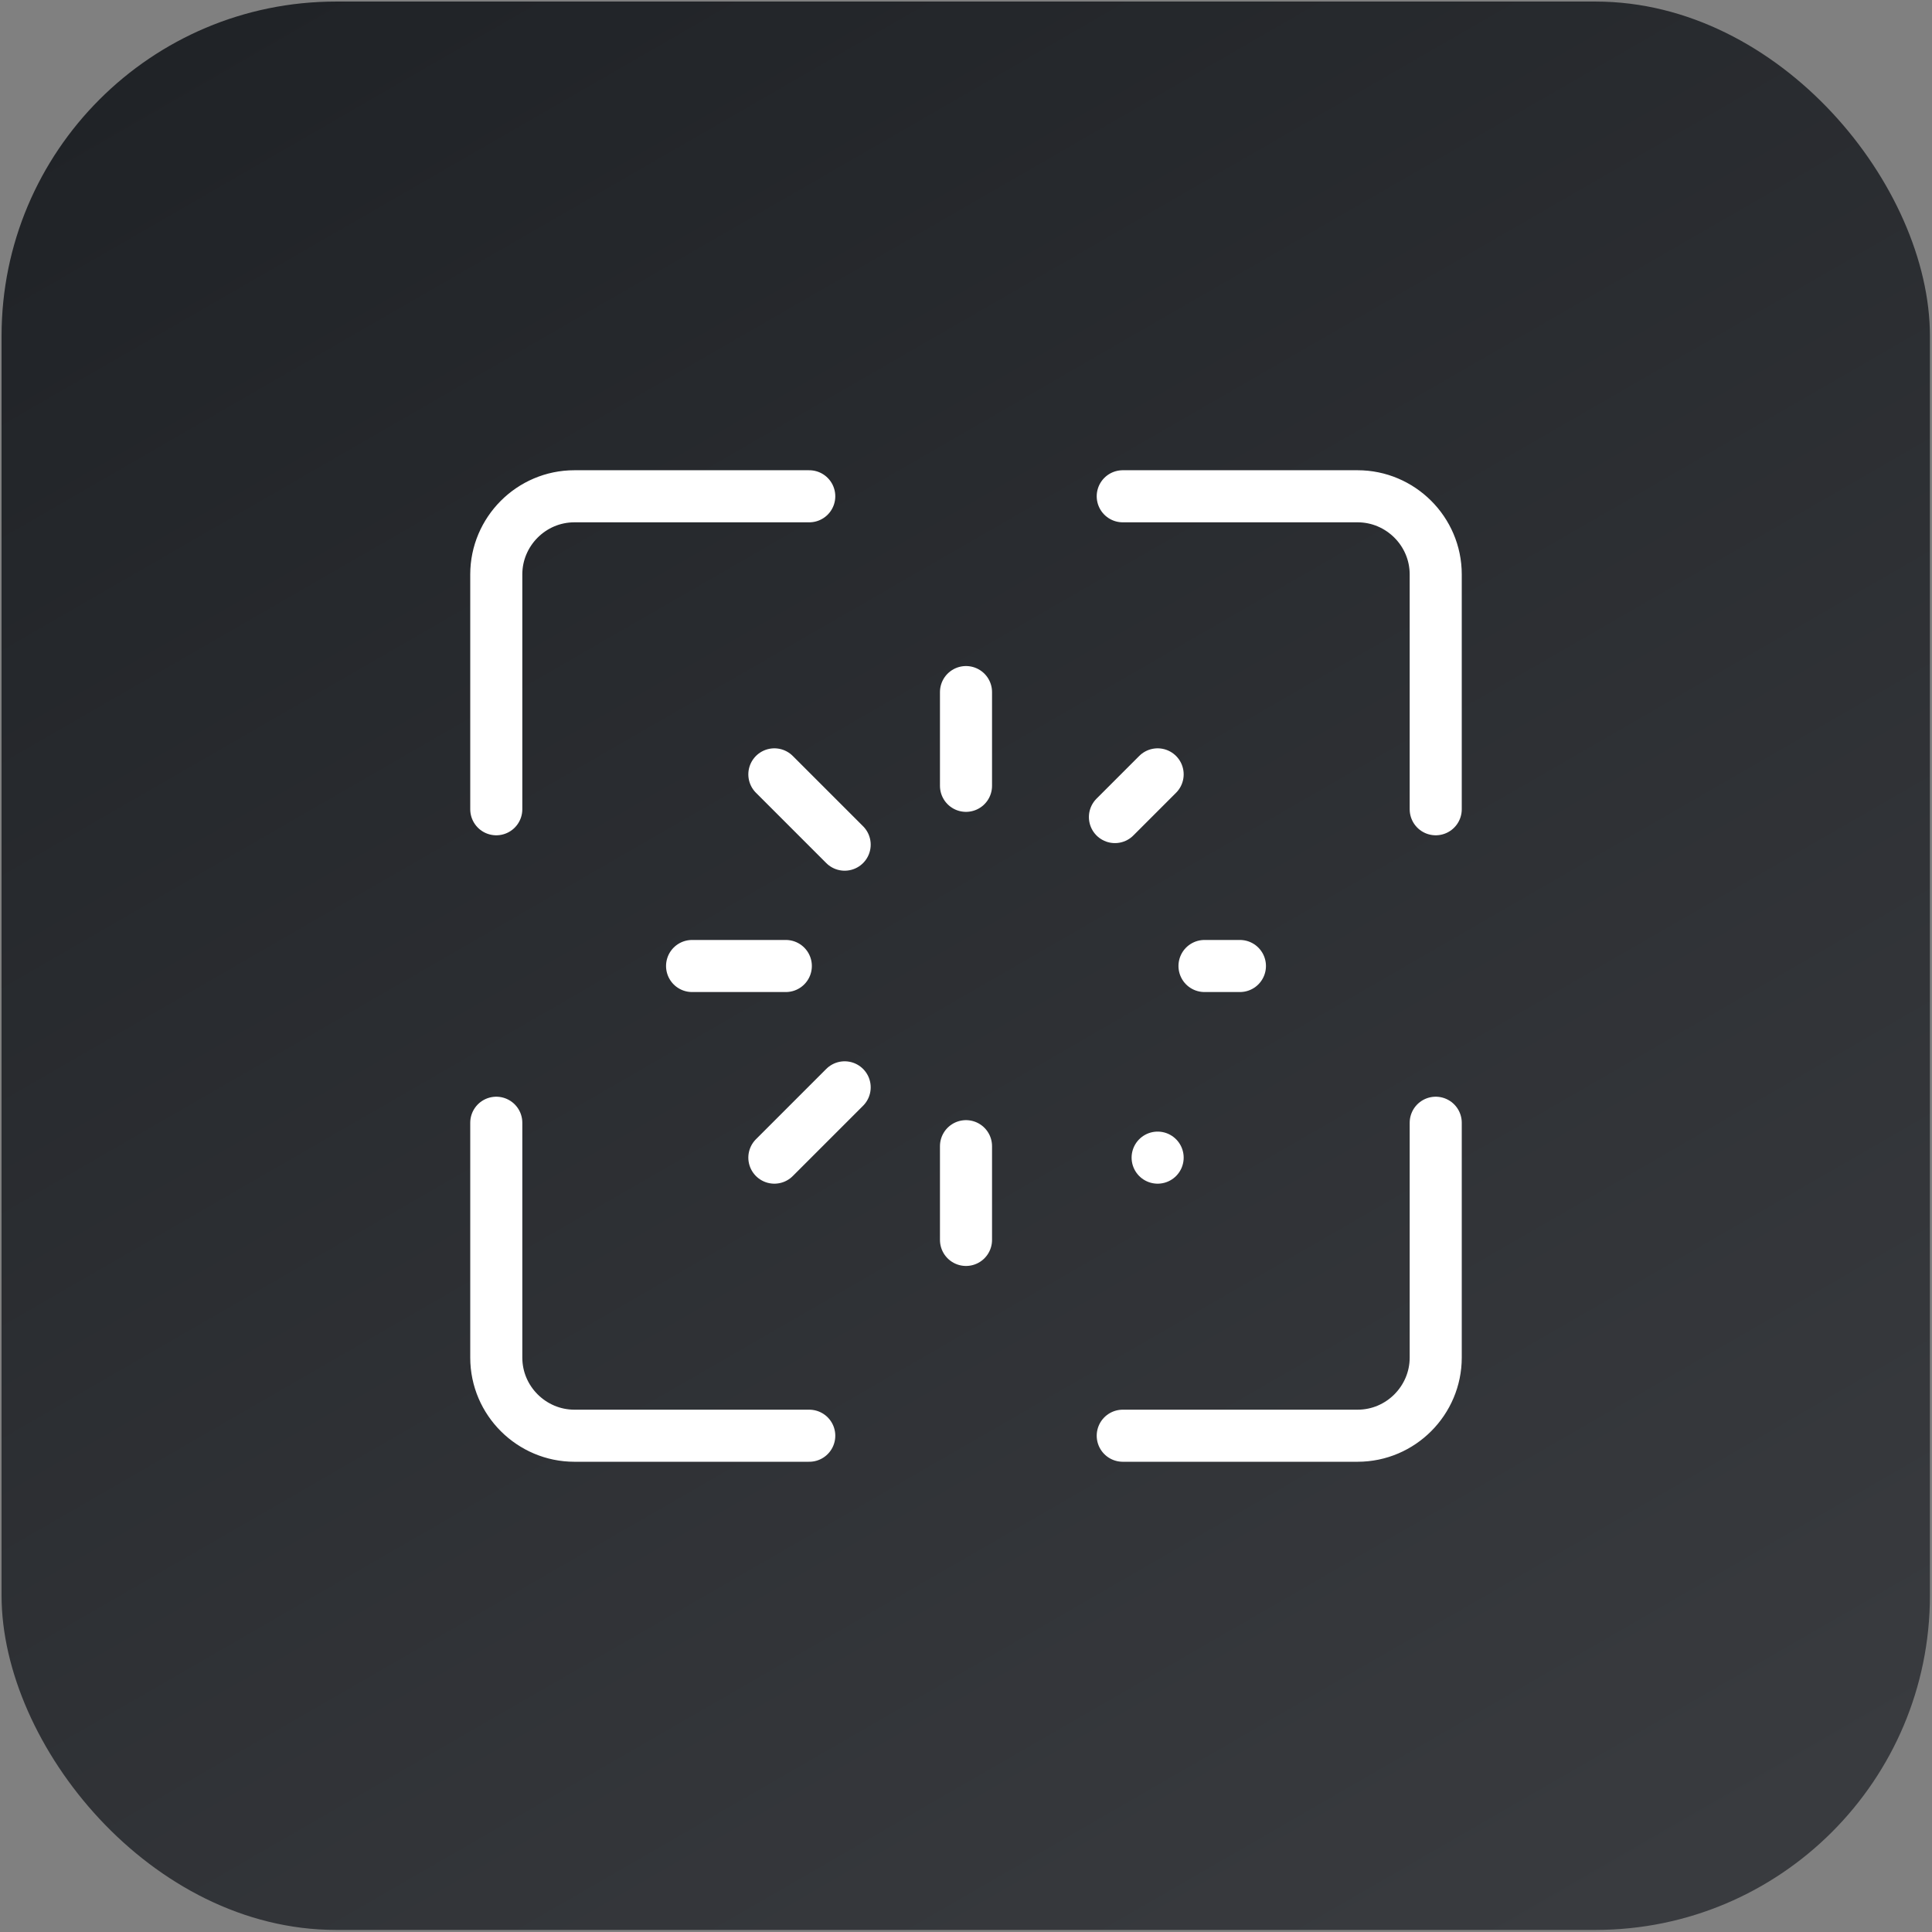 <?xml version="1.0" encoding="UTF-8"?>
<svg id="_图层_1" data-name=" 图层 1" xmlns="http://www.w3.org/2000/svg" xmlns:xlink="http://www.w3.org/1999/xlink" viewBox="0 0 37.1 37.1">
  <rect x="0" y="0" width="37.1" height="37.1" fill="#808080" stroke="none"/>
  <defs>
    <style>
      .cls-1 {
        fill: none;
        stroke: #fff;
        stroke-linecap: round;
        stroke-linejoin: round;
      }

      .cls-2 {
        fill: #2365c7;
      }

      .cls-3 {
        fill: #3894fb;
      }

      .cls-4 {
        fill: url(#_未命名的渐变_23);
      }

      .cls-5 {
        fill: url(#_未命名的渐变_6);
      }

      .cls-6 {
        opacity: 0;
      }
    </style>
    <linearGradient id="_未命名的渐变_23" data-name="未命名的渐变 23" x1="30.02" y1="38.42" x2="7.08" y2="-1.32" gradientUnits="userSpaceOnUse">
      <stop offset=".02" stop-color="#393b3f"/>
      <stop offset="1" stop-color="#202327"/>
    </linearGradient>
    <linearGradient id="_未命名的渐变_6" data-name="未命名的渐变 6" x1="14.67" y1="19.45" x2="23.88" y2="19.45" gradientTransform="translate(0 38.16) scale(1 -1)" gradientUnits="userSpaceOnUse">
      <stop offset="0" stop-color="#3894fb"/>
      <stop offset="1" stop-color="#2365c7"/>
    </linearGradient>
  </defs>
  <g>
    <rect class="cls-4" x=".03" y=".03" width="37.03" height="37.03" rx="6.42" ry="6.42"/>
    <g class="cls-6">
      <path class="cls-2" d="M16.48,21.42l-.9-.52c-.24-.14-.38-.38-.38-.67v-3.48l1.29,.76v3.9Z"/>
      <path class="cls-2" d="M18.29,22.47l-.95-.57c-.19-.1-.33-.33-.33-.52v-3.62l1.29,.76v3.95Z"/>
      <path class="cls-5" d="M23.34,15.52l-.95,.57v4.33c0,.33-.19,.62-.48,.81l-2.9,1.67c-.29,.14-.62,.14-.9,0l-2.9-1.71c-.29-.14-.48-.48-.48-.81v-3.38c0-.33,.19-.62,.48-.81l3-1.76,1.67-.95-.76-.43c-.33-.19-.71-.19-1.05,0l-4.14,2.38c-.33,.19-.52,.52-.52,.9v4.76c0,.38,.19,.71,.52,.9l4.14,2.38c.33,.19,.71,.19,1.05,0l4.14-2.38c.33-.19,.52-.52,.52-.9v-4.76c-.05-.33-.19-.62-.43-.81Z"/>
      <path class="cls-3" d="M18.29,18.52l-1.29-.76,4.71-2.76c.19-.14,.48-.14,.67,0l.9,.52-5,3Z"/>
      <polygon class="cls-3" points="16.48 17.52 15.19 16.76 20.29 13.76 21.57 14.52 16.48 17.52"/>
    </g>
  </g>
  <g>
    <g>
      <path class="cls-1" d="M27.57,15.54v-4.51c0-.83-.68-1.5-1.5-1.5h-4.51"/>
      <path class="cls-1" d="M15.54,9.53h-4.51c-.83,0-1.5,.68-1.5,1.5v4.51"/>
      <path class="cls-1" d="M21.56,27.57h4.51c.83,0,1.5-.68,1.5-1.5v-4.51"/>
      <path class="cls-1" d="M9.53,21.56v4.51c0,.83,.68,1.5,1.5,1.5h4.51"/>
    </g>
    <line class="cls-1" x1="18.55" y1="13.29" x2="18.55" y2="15.09"/>
    <line class="cls-1" x1="18.55" y1="22.01" x2="18.55" y2="23.81"/>
    <line class="cls-1" x1="22.23" y1="14.87" x2="21.41" y2="15.69"/>
    <line class="cls-1" x1="16.22" y1="20.88" x2="14.87" y2="22.23"/>
    <line class="cls-1" x1="23.81" y1="18.55" x2="23.13" y2="18.55"/>
    <line class="cls-1" x1="15.09" y1="18.55" x2="13.29" y2="18.55"/>
    <line class="cls-1" x1="22.23" y1="22.23" x2="22.23" y2="22.23"/>
    <line class="cls-1" x1="16.22" y1="16.22" x2="14.87" y2="14.87"/>
  </g>
</svg>